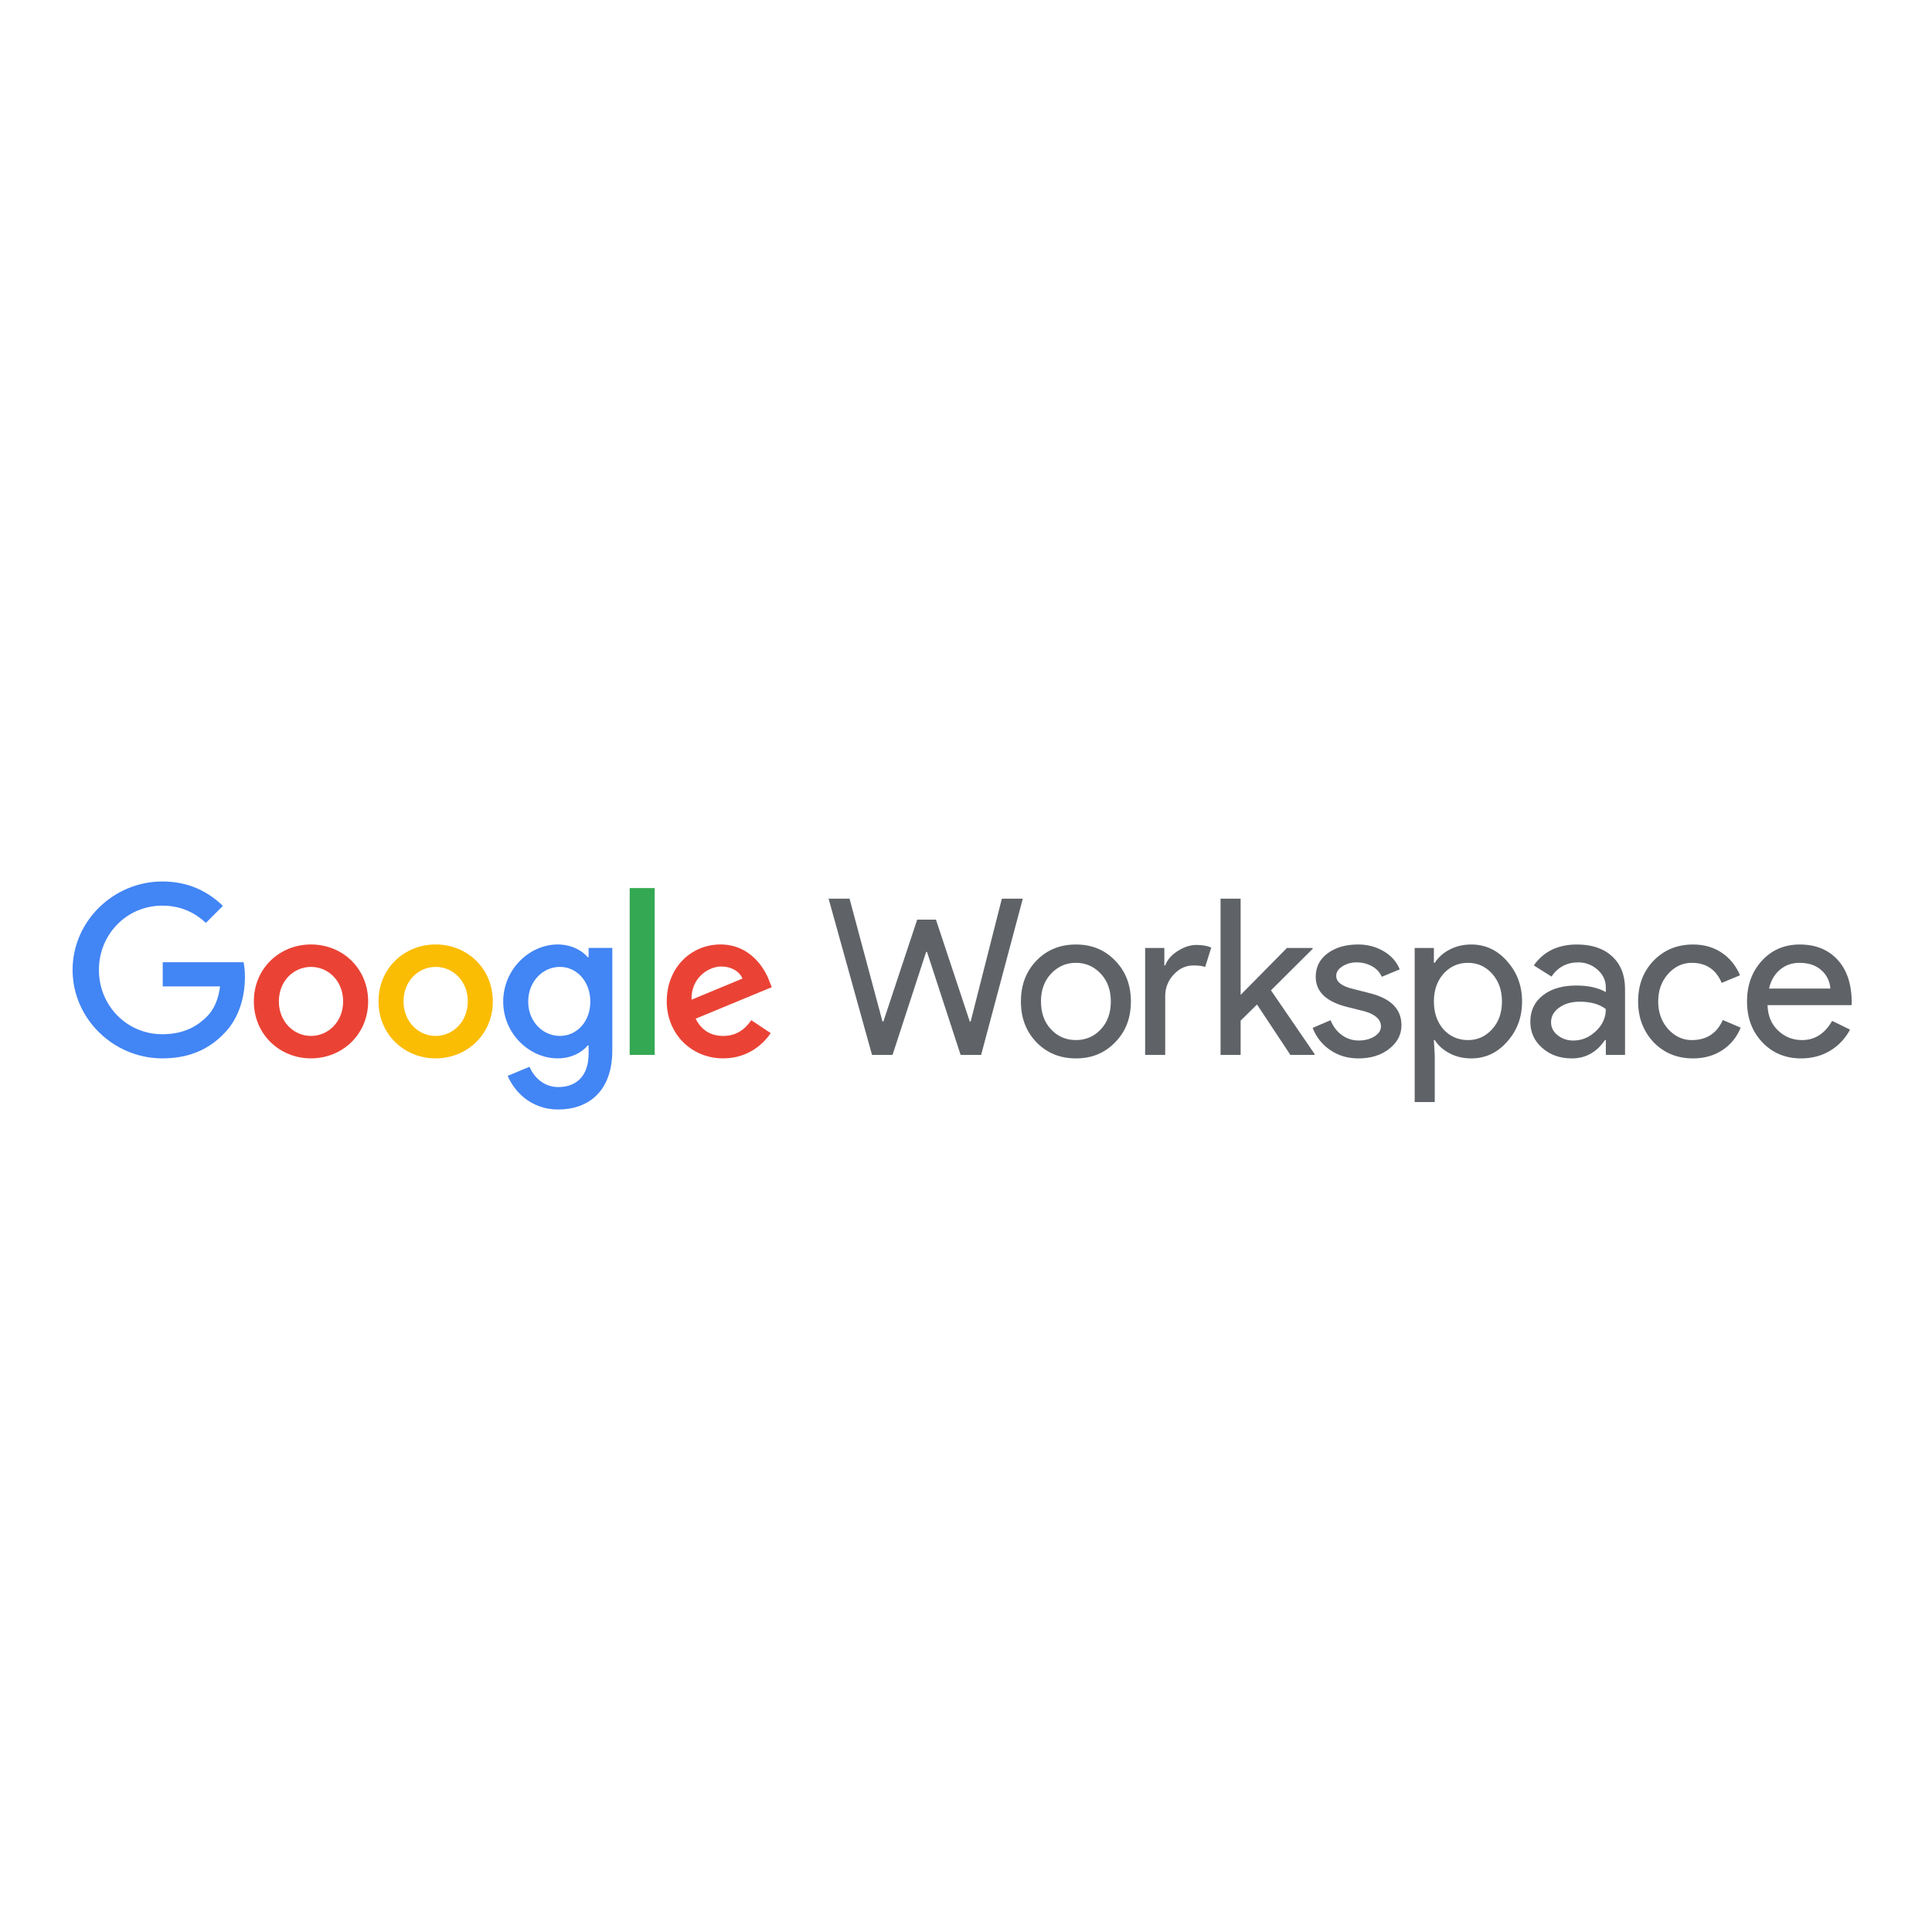 <?xml version="1.0" encoding="UTF-8" standalone="no"?>
<!DOCTYPE svg PUBLIC "-//W3C//DTD SVG 1.1//EN" "http://www.w3.org/Graphics/SVG/1.1/DTD/svg11.dtd">
<svg width="100%" height="100%" viewBox="0 0 1000 1000" version="1.1" xmlns="http://www.w3.org/2000/svg" xmlns:xlink="http://www.w3.org/1999/xlink" xml:space="preserve" xmlns:serif="http://www.serif.com/" style="fill-rule:evenodd;clip-rule:evenodd;stroke-linejoin:round;stroke-miterlimit:2;">
    <g transform="matrix(0.37,-4.84728e-33,-1.87953e-36,0.37,498.66,507.455)">
        <g id="Google_Workspace_Logo.svg" transform="matrix(0.623,8.16734e-33,3.16688e-36,0.623,-1.723,21.098)">
            <g transform="matrix(1,0,0,1,-1997.52,-256)">
                <path d="M2086.62,38.61L2133.66,38.61L2040.07,389.45L1994.01,389.45L1918.55,158.17L1916.59,158.17L1841.13,389.45L1795.07,389.45L1697.56,38.61L1744.6,38.61L1818.59,314.48L1820.55,314.48L1896.5,85.65L1938.64,85.65L2014.59,314.48L2016.55,314.48L2086.62,38.61Z" style="fill:rgb(95,99,104);fill-rule:nonzero;"/>
                <g>
                    <path d="M2129.4,269.4C2129.4,232.493 2141,201.95 2164.19,177.77C2187.71,153.597 2217.27,141.51 2252.88,141.51C2288.49,141.51 2317.89,153.597 2341.08,177.77C2364.6,201.95 2376.36,232.493 2376.36,269.4C2376.36,306.64 2364.6,337.183 2341.08,361.03C2317.88,385.21 2288.48,397.297 2252.88,397.29C2217.28,397.283 2187.72,385.187 2164.19,361C2140.99,336.833 2129.39,306.29 2129.4,269.37M2174.48,269.37C2174.48,295.183 2181.99,316.09 2197.02,332.09C2212.05,348.09 2230.67,356.09 2252.88,356.09C2275.09,356.09 2293.71,348.09 2308.74,332.09C2323.77,316.09 2331.28,295.183 2331.28,269.37C2331.28,243.89 2323.77,223.147 2308.74,207.14C2293.41,190.813 2274.79,182.647 2252.88,182.64C2230.97,182.633 2212.35,190.81 2197,207.17C2181.97,223.17 2174.45,243.913 2174.46,269.4" style="fill:rgb(95,99,104);fill-rule:nonzero;"/>
                    <path d="M2453.43,389.45L2408.35,389.45L2408.35,149.35L2451.47,149.35L2451.47,188.55L2453.47,188.55C2458.04,175.81 2467.44,164.947 2481.65,155.96C2495.86,146.973 2509.83,142.483 2523.54,142.49C2536.6,142.49 2547.71,144.45 2556.86,148.37L2543.1,192C2537.54,189.72 2528.72,188.577 2516.64,188.57C2499.65,188.57 2484.87,195.43 2472.3,209.15C2459.73,222.87 2453.44,238.87 2453.43,257.15L2453.43,389.45Z" style="fill:rgb(95,99,104);fill-rule:nonzero;"/>
                    <path d="M2788.88,389.45L2734.49,389.45L2659.52,276.26L2622.77,312.52L2622.77,389.45L2577.69,389.45L2577.69,38.61L2622.77,38.61L2622.77,254.7L2726.65,149.35L2784.47,149.35L2784.47,151.31L2690.88,244.41L2788.88,387.49L2788.88,389.45Z" style="fill:rgb(95,99,104);fill-rule:nonzero;"/>
                    <path d="M2983.94,322.81C2983.94,343.723 2974.79,361.363 2956.5,375.73C2938.21,390.097 2915.18,397.283 2887.41,397.29C2863.24,397.29 2842,391 2823.71,378.42C2805.79,366.323 2792.09,348.935 2784.51,328.69L2824.69,311.54C2830.57,325.92 2839.15,337.107 2850.42,345.1C2861.16,352.933 2874.13,357.138 2887.42,357.1C2901.8,357.1 2913.8,353.997 2923.42,347.79C2933.04,341.583 2937.86,334.233 2937.87,325.74C2937.87,310.407 2926.11,299.137 2902.59,291.93L2861.43,281.64C2814.73,269.88 2791.38,247.333 2791.37,214C2791.37,192.12 2800.27,174.56 2818.08,161.32C2835.89,148.08 2858.67,141.467 2886.43,141.48C2907.67,141.48 2926.86,146.543 2944.01,156.67C2961.16,166.797 2973.16,180.353 2980.01,197.34L2939.84,214C2935.23,203.838 2927.39,195.479 2917.55,190.23C2906.97,184.444 2895.06,181.492 2883,181.66C2871.84,181.493 2860.86,184.557 2851.4,190.48C2842.07,196.36 2837.4,203.547 2837.4,212.04C2837.4,225.76 2850.3,235.56 2876.11,241.44L2912.37,250.75C2960.06,262.51 2983.91,286.51 2983.91,322.75" style="fill:rgb(95,99,104);fill-rule:nonzero;"/>
                    <path d="M3140.49,397.29C3122.85,397.29 3106.76,393.533 3092.23,386.02C3077.7,378.507 3066.51,368.543 3058.66,356.13L3056.66,356.13L3058.66,389.45L3058.66,495.29L3013.58,495.29L3013.58,149.35L3056.7,149.35L3056.7,182.67L3058.7,182.67C3066.54,170.263 3077.73,160.3 3092.27,152.78C3106.81,145.26 3122.9,141.503 3140.53,141.51C3172.21,141.51 3199,153.923 3220.89,178.75C3243.43,203.91 3254.7,234.127 3254.7,269.4C3254.7,305.013 3243.43,335.23 3220.89,360.05C3199,384.877 3172.22,397.29 3140.53,397.29M3133.18,356.13C3154.74,356.13 3172.87,347.963 3187.57,331.63C3202.24,315.63 3209.57,294.887 3209.57,269.4C3209.57,244.253 3202.24,223.51 3187.57,207.17C3172.9,190.83 3154.77,182.663 3133.18,182.67C3111.29,182.67 3093,190.837 3078.3,207.17C3063.92,223.51 3056.73,244.253 3056.74,269.4C3056.74,294.88 3063.93,315.787 3078.3,332.12C3092.97,348.12 3111.26,356.12 3133.18,356.12" style="fill:rgb(95,99,104);fill-rule:nonzero;"/>
                    <path d="M3378.14,141.51C3411.47,141.51 3437.77,150.41 3457.03,168.21C3476.29,186.01 3485.93,210.43 3485.94,241.47L3485.94,389.47L3442.82,389.47L3442.82,356.13L3440.82,356.13C3422.2,383.57 3397.37,397.29 3366.34,397.29C3339.88,397.29 3317.75,389.45 3299.94,373.77C3282.13,358.09 3273.23,338.49 3273.24,314.97C3273.24,290.15 3282.63,270.387 3301.41,255.68C3320.19,240.973 3345.26,233.623 3376.63,233.63C3403.41,233.63 3425.46,238.53 3442.78,248.33L3442.78,238C3442.78,222.32 3436.57,209.007 3424.16,198.06C3412.21,187.298 3396.63,181.434 3380.55,181.65C3355.39,181.65 3335.46,192.267 3320.77,213.5L3281.08,188.5C3302.96,157.167 3335.29,141.5 3378.08,141.5M3319.83,316C3319.83,327.76 3324.81,337.56 3334.77,345.4C3344.73,353.24 3356.4,357.16 3369.77,357.16C3388.71,357.16 3405.61,350.137 3420.48,336.09C3435.35,322.043 3442.78,305.547 3442.78,286.6C3428.73,275.5 3409.13,269.947 3383.98,269.94C3365.68,269.94 3350.41,274.35 3338.16,283.17C3325.91,291.99 3319.8,302.933 3319.83,316" style="fill:rgb(95,99,104);fill-rule:nonzero;"/>
                    <path d="M3638.77,397.29C3603.16,397.29 3573.59,385.203 3550.08,361.03C3526.88,336.21 3515.28,305.667 3515.29,269.4C3515.29,232.493 3526.89,201.95 3550.08,177.77C3573.6,153.597 3603.16,141.51 3638.77,141.51C3663.27,141.51 3684.67,147.633 3702.96,159.88C3721.25,172.127 3734.97,189.033 3744.12,210.6L3703,227.75C3690.26,197.697 3667.88,182.67 3635.87,182.67C3615.29,182.67 3597.49,191.003 3582.46,207.67C3567.76,224.337 3560.41,244.917 3560.41,269.41C3560.41,293.903 3567.76,314.483 3582.46,331.15C3597.48,347.817 3615.28,356.15 3635.87,356.15C3668.86,356.15 3692.06,341.123 3705.45,311.07L3745.63,328.22C3736.81,349.78 3723.01,366.683 3704.22,378.93C3685.43,391.177 3663.63,397.303 3638.81,397.31" style="fill:rgb(95,99,104);fill-rule:nonzero;"/>
                    <path d="M3881.36,397.29C3846.08,397.29 3817.01,385.203 3794.14,361.03C3771.27,336.857 3759.84,306.313 3759.84,269.4C3759.84,232.82 3770.95,202.357 3793.16,178.01C3815.37,153.663 3843.79,141.497 3878.42,141.51C3914.02,141.51 3942.35,153.023 3963.42,176.05C3984.49,199.077 3995.01,231.337 3995,272.83L3994.51,277.73L3805.9,277.73C3806.57,301.25 3814.41,320.197 3829.42,334.57C3844.43,348.943 3862.4,356.13 3883.32,356.13C3912.06,356.13 3934.6,341.757 3950.94,313.01L3991.12,332.61C3980.87,352.303 3965.34,368.762 3946.28,380.14C3927.17,391.567 3905.53,397.283 3881.36,397.29M3809.36,240.49L3947,240.49C3945.67,223.823 3938.89,210.02 3926.66,199.08C3914.43,188.14 3898.02,182.67 3877.42,182.67C3860.43,182.67 3845.81,187.897 3833.56,198.35C3821.31,208.803 3813.23,222.85 3809.31,240.49" style="fill:rgb(95,99,104);fill-rule:nonzero;"/>
                </g>
                <g>
                    <path d="M202.4,235.58L202.4,181.32L384,181.32C386.016,192.294 386.997,203.433 386.93,214.59C386.93,255.27 375.8,305.65 339.93,341.49C305.06,377.82 260.51,397.2 201.43,397.2C92,397.2 0,308.07 0,198.6C0,89.13 92,0 201.45,0C262,0 305.08,23.74 337.53,54.74L299.27,93C276,71.21 244.55,54.25 201.45,54.25C121.55,54.25 59.08,118.67 59.08,198.6C59.08,278.53 121.55,343 201.45,343C253.27,343 282.81,322.17 301.69,303.28C317.08,287.89 327.22,265.81 331.15,235.63L202.4,235.58Z" style="fill:rgb(66,133,244);fill-rule:nonzero;"/>
                    <path d="M663.64,269.32C663.64,343 606,397.2 535.32,397.2C464.64,397.2 407,343 407,269.32C407,195.21 464.63,141.44 535.34,141.44C606.05,141.44 663.66,195.21 663.66,269.32M607.49,269.32C607.49,223.32 574.08,191.82 535.34,191.82C496.6,191.82 463.18,223.3 463.18,269.32C463.18,314.85 496.59,346.82 535.34,346.82C574.09,346.82 607.49,314.82 607.49,269.32" style="fill:rgb(234,67,53);fill-rule:nonzero;"/>
                    <path d="M943.59,269.32C943.59,343 886,397.2 815.27,397.2C744.54,397.2 686.94,343 686.94,269.32C686.94,195.21 744.56,141.44 815.27,141.44C885.98,141.44 943.59,195.21 943.59,269.32M887.42,269.32C887.42,223.32 854.01,191.82 815.27,191.82C776.53,191.82 743.11,223.3 743.11,269.32C743.11,314.85 776.52,346.82 815.27,346.82C854.02,346.82 887.42,314.82 887.42,269.32" style="fill:rgb(251,188,4);fill-rule:nonzero;"/>
                    <path d="M1211.93,149.19L1211.93,378.79C1211.93,473.25 1156.24,512 1090.38,512C1028.38,512 991.1,470.34 977.06,436.44L1026,416.09C1034.71,436.92 1056,461.62 1090.41,461.62C1132.54,461.62 1158.69,435.46 1158.69,386.54L1158.69,368.14L1156.75,368.14C1144.16,383.64 1119.95,397.2 1089.44,397.2C1025.51,397.2 966.92,341.49 966.92,269.81C966.92,197.63 1025.51,141.44 1089.44,141.44C1119.95,141.44 1144.16,155 1156.75,170.02L1158.69,170.02L1158.69,149.19L1211.93,149.19ZM1162.53,269.81C1162.53,224.76 1132.53,191.81 1094.25,191.81C1055.51,191.81 1023.06,224.75 1023.06,269.81C1023.06,314.37 1055.51,346.81 1094.25,346.81C1132.51,346.81 1162.53,314.36 1162.53,269.81" style="fill:rgb(66,133,244);fill-rule:nonzero;"/>
                    <rect x="1250.9" y="14.82" width="56.17" height="374.63" style="fill:rgb(52,168,83);"/>
                    <path d="M1524,311.46L1567.58,340.52C1553.58,361.35 1519.64,397.2 1461.04,397.2C1388.4,397.2 1334.16,341.01 1334.16,269.32C1334.16,193.32 1388.89,141.44 1454.74,141.44C1521.09,141.44 1553.53,194.24 1564.19,222.82L1570,237.35L1399,308.07C1412.08,333.74 1432.42,346.82 1461,346.82C1489.58,346.82 1509.43,332.82 1524,311.46M1389.85,265.46L1504.14,218C1497.84,202 1478.96,190.88 1456.68,190.88C1428.11,190.88 1388.4,216.07 1389.85,265.48" style="fill:rgb(234,67,53);fill-rule:nonzero;"/>
                </g>
            </g>
            <g>
            </g>
        </g>
    </g>
</svg>
